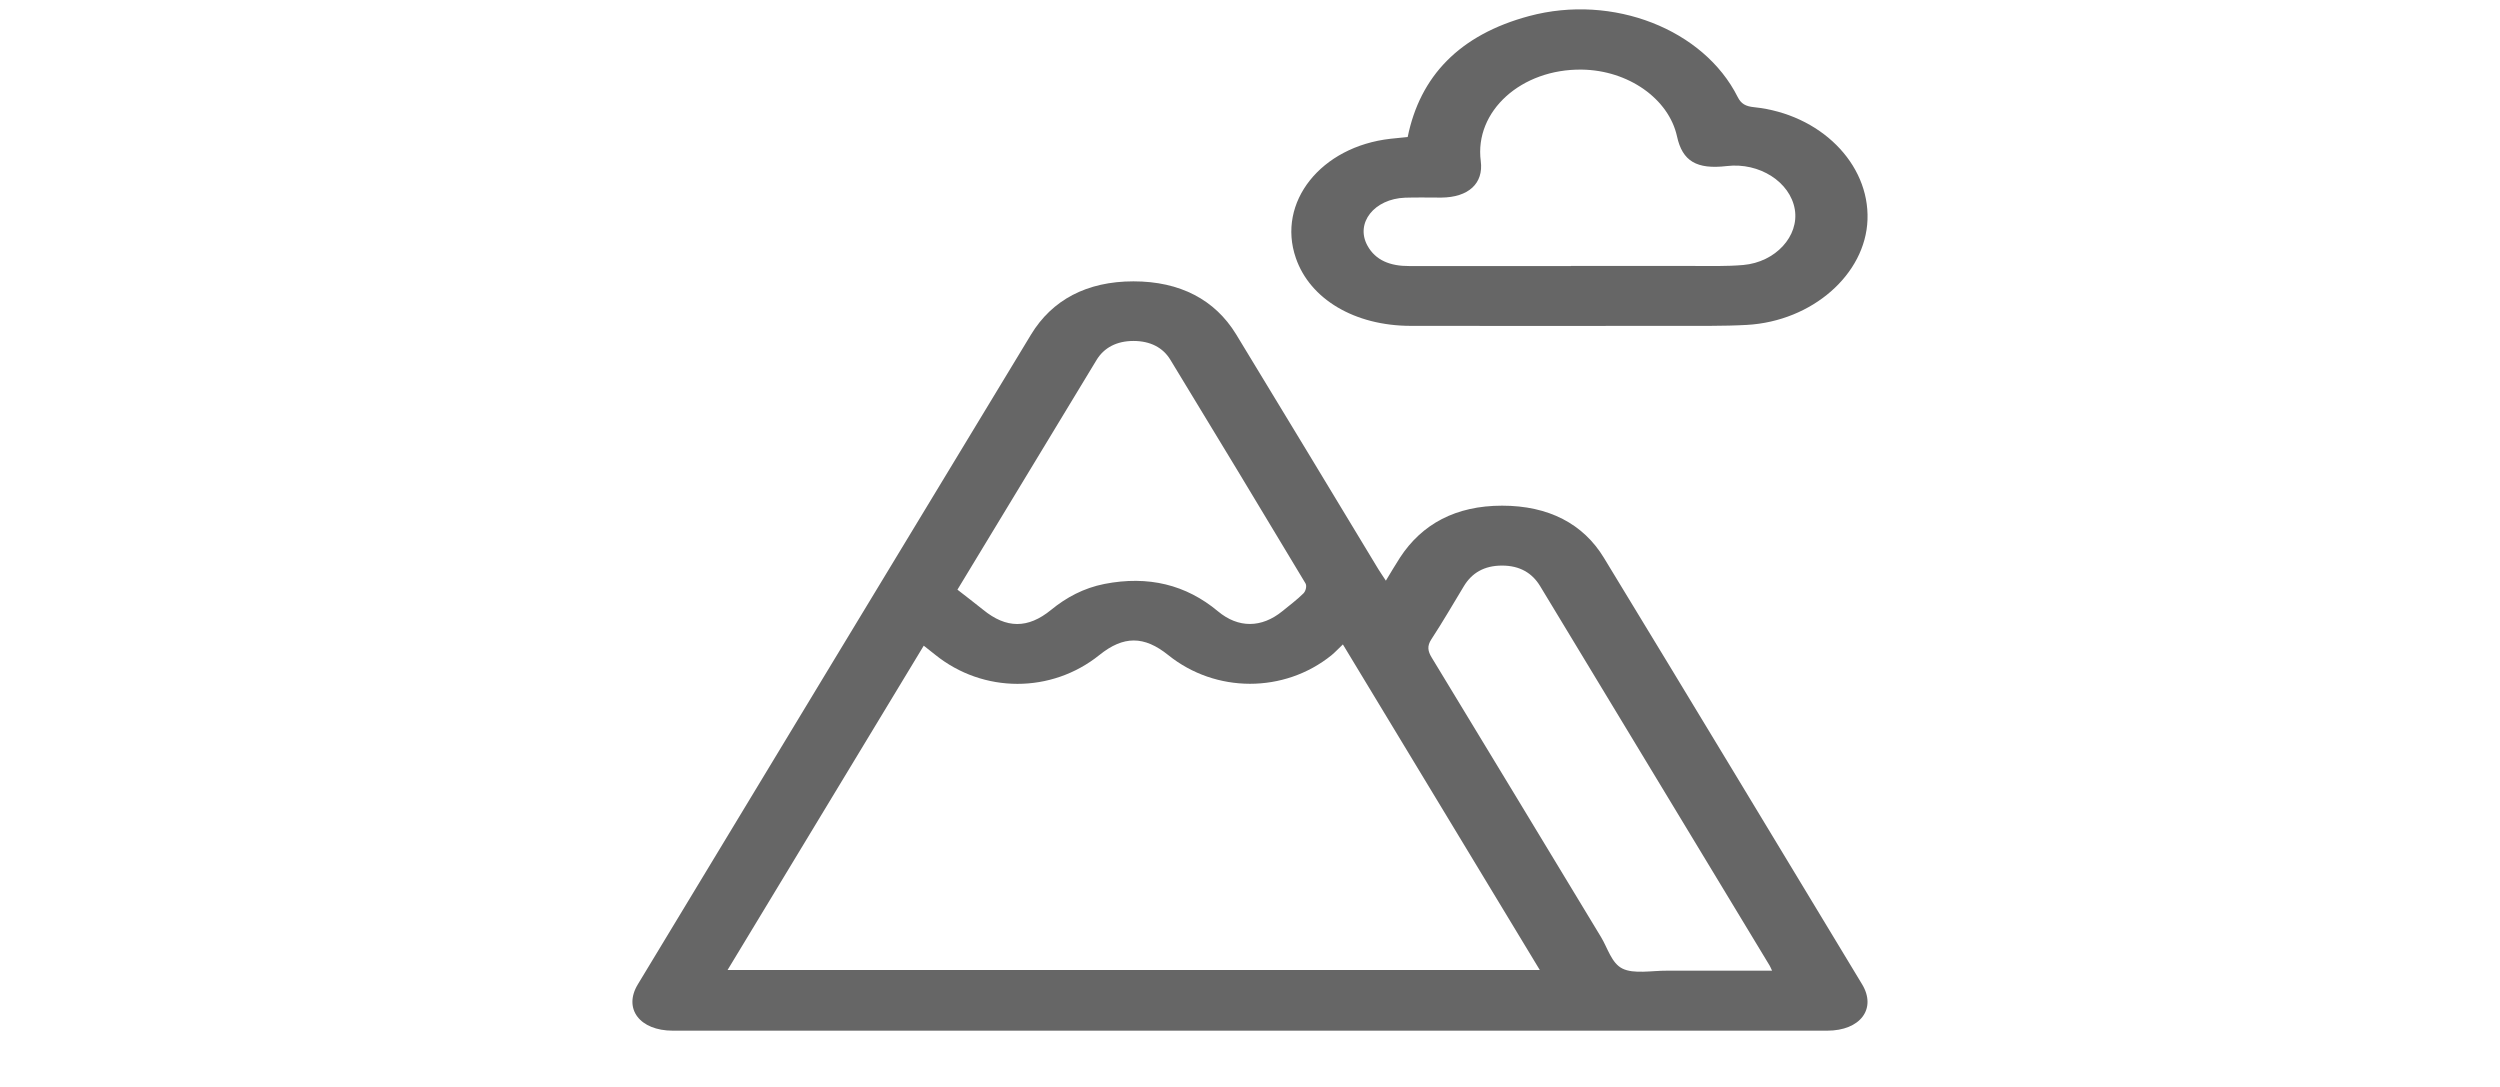 <?xml version="1.0" encoding="UTF-8"?>
<svg id="_レイヤー_2" data-name="レイヤー_2" xmlns="http://www.w3.org/2000/svg" viewBox="0 0 260 113">
  <defs>
    <style>
      .cls-1 {
        fill: none;
      }

      .cls-2 {
        fill: #666;
      }
    </style>
  </defs>
  <g id="moji">
    <g>
      <g>
        <path class="cls-2" d="M144.13,60.39c.54-.88.98-1.65,1.47-2.4,2.28-3.49,5.8-5.4,10.62-5.4,4.83,0,8.44,1.88,10.59,5.43,8.99,14.77,17.91,29.56,26.85,44.35,1.53,2.54-.19,4.82-3.63,4.82-40.02,0-80.04,0-120.06,0-3.43,0-5.17-2.28-3.64-4.81,13.62-22.53,27.25-45.07,40.9-67.59,2.18-3.59,5.79-5.53,10.65-5.53,4.85,0,8.47,1.91,10.67,5.5,4.96,8.14,9.87,16.29,14.8,24.44.22.36.47.71.78,1.19ZM75.65,100.88h84.49c-6.83-11.3-13.61-22.49-20.48-33.86-.48.45-.8.81-1.19,1.13-4.92,3.96-12.04,3.95-16.97-.02-2.51-2.02-4.65-2.03-7.16-.01-4.99,4.01-12.08,4-17.07-.02-.37-.3-.74-.59-1.2-.95-6.85,11.32-13.6,22.48-20.41,33.74ZM184.3,100.96c-.15-.32-.2-.44-.27-.56-7.95-13.15-15.91-26.3-23.86-39.45-.82-1.35-2.1-2.13-3.96-2.13-1.87,0-3.14.78-3.96,2.13-1.12,1.85-2.2,3.72-3.39,5.54-.46.7-.37,1.23.04,1.9,5.89,9.68,11.74,19.38,17.61,29.07.69,1.14,1.09,2.71,2.22,3.27,1.18.59,3.07.21,4.65.22,3.59.01,7.17,0,10.93,0ZM99.58,61.33c.9.71,1.8,1.38,2.66,2.08,2.41,1.97,4.66,1.99,7.07.02,1.58-1.29,3.38-2.27,5.55-2.7,4.57-.89,8.49.08,11.8,2.84,2.13,1.78,4.55,1.75,6.71-.01.74-.61,1.53-1.19,2.19-1.85.24-.24.37-.77.21-1.04-4.65-7.76-9.34-15.51-14.05-23.25-.78-1.29-2.11-1.96-3.84-1.96-1.73,0-3.06.69-3.84,1.98-4.79,7.9-9.57,15.8-14.47,23.89Z"/>
        <path class="cls-2" d="M146.4,14.25c1.28-6.3,5.36-10.63,12.63-12.58,8.72-2.34,18.17,1.39,21.69,8.42.36.71.82.97,1.72,1.06,6.85.72,11.99,5.85,11.78,11.7-.2,5.67-5.74,10.55-12.53,10.94-2.5.14-5.01.09-7.52.1-9.16,0-18.32.02-27.47,0-5.82-.01-10.46-2.78-11.93-7.05-2.01-5.8,2.6-11.6,9.86-12.41.58-.06,1.15-.12,1.77-.18ZM163.37,27.66c4.22,0,8.45,0,12.67,0,1.76,0,3.52.05,5.26-.1,3.37-.3,5.82-3.01,5.36-5.78-.48-2.86-3.69-4.91-7.07-4.51-3.14.37-4.62-.51-5.18-3.08-.86-3.92-5.07-6.88-9.89-6.95-6.31-.09-11.2,4.33-10.52,9.52.3,2.31-1.27,3.77-4.11,3.79-1.25,0-2.51-.03-3.76.01-3.22.12-5.2,2.64-3.92,4.98.84,1.54,2.38,2.14,4.35,2.13,5.6,0,11.21,0,16.81,0Z"/>
      </g>
      <rect class="cls-1" width="260" height="113"/>
    </g>
  </g>
</svg>